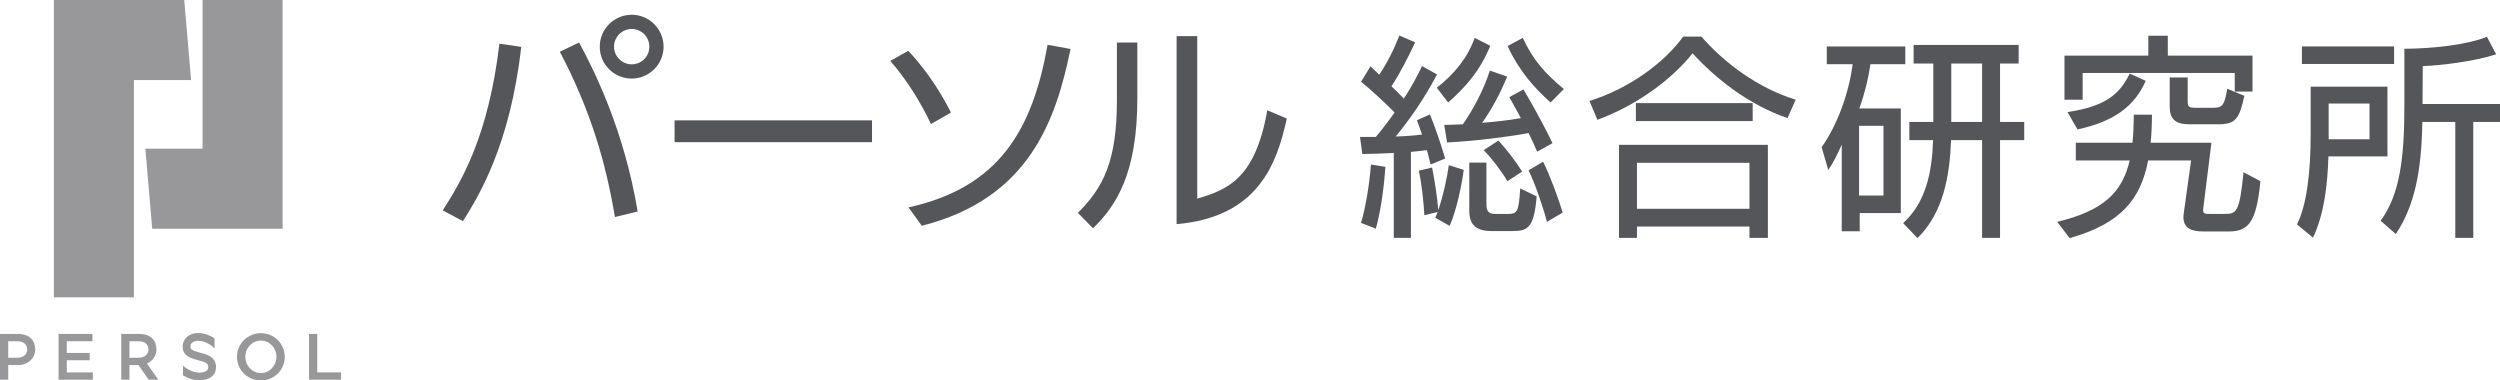 <?xml version="1.0" encoding="UTF-8"?>
<svg id="design" xmlns="http://www.w3.org/2000/svg" version="1.1" viewBox="0 0 3098.17 471.54">
  <!-- Generator: Adobe Illustrator 29.4.0, SVG Export Plug-In . SVG Version: 2.1.0 Build 152)  -->
  <defs>
    <style>
      .st0 {
        fill: #54565a;
      }

      .st1 {
        fill: #98989a;
      }
    </style>
  </defs>
  <g>
    <polygon class="st1" points="188.64 283.46 350.22 283.46 350.22 283.46 350.22 283.46 350.22 0 251.01 0 251.01 184.25 180.14 184.25 188.64 283.46"/>
    <polygon class="st1" points="165.96 99.21 236.83 99.21 228.33 0 66.75 0 66.75 368.5 165.96 368.5 165.96 99.21"/>
    <path class="st1" d="M323.29,412.86c-16.36,0-29.62,13.14-29.62,29.34s13.26,29.34,29.62,29.34,29.62-13.14,29.62-29.34-13.26-29.34-29.62-29.34ZM323.29,462.33c-10.65,0-19.28-9.01-19.28-20.13s8.63-20.13,19.28-20.13,19.28,9.01,19.28,20.13-8.63,20.13-19.28,20.13Z"/>
    <polygon class="st1" points="82.77 446.45 111.11 446.45 111.11 437.38 82.77 437.38 82.77 422.87 114.52 422.87 114.52 413.85 72.56 413.85 72.56 470.55 115.08 470.55 115.08 461.53 82.77 461.53 82.77 446.45"/>
    <polygon class="st1" points="393.16 461.48 393.16 413.85 382.96 413.85 382.96 470.55 422.64 470.55 422.64 461.48 393.16 461.48"/>
    <path class="st1" d="M22.39,413.85H0v56.69h10.2v-18.14h12.19c12.34,0,21.26-8.63,21.26-19.28s-6.52-19.28-21.26-19.28h0ZM21.54,443.33h-11.34v-20.41h11.34c8.39,0,12.19,4.57,12.19,10.2s-4.4,10.2-12.19,10.2h0Z"/>
    <path class="st1" d="M193.89,433.13c0-10.65-6.52-19.28-21.26-19.28h-22.39v56.69h10.2v-18.14h11.11l12.7,18.14h11.91l-14.04-20.05c7.17-3.12,11.77-9.72,11.77-17.37h0ZM171.78,443.33h-11.34v-20.41h11.34c8.39,0,12.19,4.57,12.19,10.2s-4.4,10.2-12.19,10.2h0Z"/>
    <path class="st1" d="M260.52,441.7c-3.6-2.3-7.97-3.51-13.3-4.85-9.65-2.43-11.21-4.17-11.21-7.4,0-4.9,4.76-7.09,9.47-7.09,6.83,0,12.64,3.29,15.5,5.25,2.16,1.48,3.77,2.95,4.91,4.18v-12.49c-4.31-2.86-11.62-6.58-20.41-6.58-11.07,0-19.11,7.03-19.11,16.72,0,12.1,11.58,15.01,18.5,16.75,10.73,2.7,13.19,4.34,13.19,8.76,0,2.24-.79,3.74-2.56,4.86-1.99,1.26-5.15,1.95-8.89,1.95-8.19,0-17.12-5.92-19.84-8.59v11.96c.17.1.34.21.51.31,3.76,2.23,11.27,5.97,19.33,5.97,13.01,0,21.09-6.3,21.09-16.44,0-5.76-2.42-10.22-7.18-13.26h0Z"/>
  </g>
  <g>
    <path class="st0" d="M1782.42,260.34c-1.33-16.7-4.51-36.58-7.69-52.75l-16.44,3.98c3.45,15.11,6.1,39.5,6.89,55.14l16.44-3.98-2.92,7.16,17.76,10.07c8.22-18.03,15.11-50.63,17.5-69.45l-18.56-5.83c-1.86,15.11-7.16,38.97-12.99,55.67h.01Z"/>
    <path class="st0" d="M1686.72,276.24l18.29,7.16c6.1-20.94,10.34-53.55,11.93-76.61l-18.03-2.92c-1.59,23.33-6.36,52.49-12.19,72.37h0Z"/>
    <path class="st0" d="M1894.29,211.03c7.95,15.91,18.29,46.39,22.8,63.89l19.35-11.4c-4.77-17.23-16.44-47.98-24.12-63.09l-18.03,10.6Z"/>
    <path class="st0" d="M1867.78,265.11h-14.85c-9.01,0-10.87-4.51-10.87-12.46v-51.16h-21.21v59.91c0,16.7,8.22,24.92,27.04,24.92h27.04c18.56,0,26.24-4.51,29.42-42.94l-20.41-9.81c-1.86,29.96-3.71,31.55-16.17,31.55h0Z"/>
    <path class="st0" d="M1794.62,127c21.74-19.09,39.76-39.5,52.22-70.25l-19.35-9.81c-8.75,24.92-25.45,45.07-46.92,61.77l14.05,18.29h0Z"/>
    <path class="st0" d="M1846.31,87.5c-7.69,24.39-20.94,48.51-33.4,66.54-9.01.27-16.97.8-23.06.8l3.45,21.74c34.2-1.86,71.57-6.36,101-11.66,4.24,8.48,7.95,16.44,10.6,23.06l19.09-10.6c-8.48-17.76-24.65-47.72-36.05-66.54l-17.5,9.54c3.98,6.89,9.01,16.17,14.31,25.98-14.31,2.65-31.55,4.51-47.98,5.83,11.4-15.91,22-35.52,31.02-57.26l-21.47-7.42h0Z"/>
    <path class="st0" d="M1868.05,224.55l18.29-11.93c-7.69-12.46-20.68-29.16-29.42-38.44l-18.29,11.93c9.28,9.01,23.33,27.57,29.42,38.44Z"/>
    <path class="st0" d="M1772.88,203.87l18.03-7.42c-4.77-15.91-11.4-36.58-18.82-54.61l-16.17,7.16c2.12,5.57,4.24,11.4,6.36,17.76-10.34,1.33-21.47,2.12-32.61,2.39,16.97-20.68,35.52-46.92,51.16-76.88l-18.56-10.34c-6.1,12.99-13.78,26.77-22.53,40.29-4.77-5.04-9.81-10.07-15.38-15.38,10.87-16.17,20.94-36.58,29.43-54.34l-19.62-8.48c-6.63,17.23-15.37,34.46-24.92,48.51l-10.87-10.34-11.66,19.09c12.19,9.81,28.63,25.18,41.62,38.17-7.69,10.6-15.38,20.94-23.33,30.22h-19.62l2.92,21.21c12.19-.26,25.45-.53,38.97-1.33v105.24h21.21v-106.57c6.63-.53,13.25-1.33,19.88-2.12,1.59,6.1,3.18,11.93,4.51,17.76h0Z"/>
    <path class="st0" d="M1887.13,46.94l-18.82,10.07c14.31,31.02,33.14,51.96,53.28,69.98l16.44-16.7c-23.86-19.62-38.17-36.05-50.9-63.36h0Z"/>
    <rect class="st0" x="2027.3" y="127.79" width="144.74" height="22.27"/>
    <path class="st0" d="M2108.42,45.35h-22.53c-22.8,31.55-65.48,63.89-116.11,79.79l9.81,23.33c51.16-18.82,93.84-51.96,117.96-82.44,28.1,30.75,68.39,63.36,117.7,80.32l10.07-22.8c-47.98-14.84-89.07-46.39-116.9-78.2h0Z"/>
    <path class="st0" d="M2006.36,294.8h22.27v-14.05h139.44v14.05h22.8v-115.31h-184.5v115.31h-.01ZM2028.63,201.75h139.44v56.99h-139.44v-56.99Z"/>
    <path class="st0" d="M2317.95,79.55h43.21v-22h-97.29v22h32.08c-4.51,34.73-18.29,74.49-38.44,102.85l8.22,28.36c6.1-9.01,11.66-20.15,16.7-31.55v107.36h22.27v-22.53h50.9v-129.63h-51.43c6.89-19.09,11.4-37.91,13.78-54.87h0ZM2334.12,155.89v86.42h-30.22v-86.42h30.22Z"/>
    <path class="st0" d="M2478.59,78.75h23.06v-23.06h-130.16v23.06h24.39v72.37h-29.69v22.53h29.43c-1.33,40.29-9.01,77.14-37.11,102.85l17.76,18.56c32.08-31.28,40.03-77.41,41.62-121.41h38.44v121.15h22.27v-121.15h29.95v-22.53h-29.95v-72.37h-.01ZM2456.33,151.12h-38.17v-72.37h38.17v72.37Z"/>
    <path class="st0" d="M2688.86,95.98v36.58c0,14.58,6.89,21.47,24.12,21.47h36.32c21.74,0,25.98-7.69,32.08-35.26l-21.21-8.75c-3.45,19.09-5.04,23.59-17.23,23.59h-20.94c-9.54,0-10.87-1.06-10.87-8.48v-29.16h-22.27Z"/>
    <polygon class="st0" points="2580.97 90.42 2769.45 90.42 2769.45 113.48 2791.45 113.48 2791.45 68.94 2686.48 68.94 2686.48 44.29 2662.35 44.29 2662.35 68.94 2558.44 68.94 2558.44 123.55 2580.97 123.55 2580.97 90.42"/>
    <path class="st0" d="M2562.15,138.93l12.46,21.47c44.8-9.81,70.25-28.1,84.56-60.18l-19.88-9.01c-12.72,25.98-30.22,40.56-77.14,47.72h0Z"/>
    <path class="st0" d="M2757.26,265.11h-18.29c-6.36,0-8.75-.27-8.75-4.77,0-.8.27-1.59.27-2.65l10.07-80.85h-75.29c1.06-10.6,1.59-24.39,1.59-34.73h-22.53c0,11.13-.53,24.12-1.59,34.73h-70.25v22h66.8c-9.28,39.76-32.61,62.3-89.86,76.08l15.37,20.15c64.42-18.03,88.27-49.04,97.29-96.23h53.28l-9.01,64.68c-.26,1.86-.53,3.71-.53,5.3,0,14.05,9.81,18.03,24.92,18.03h30.75c24.12,0,34.73-9.81,39.76-62.3l-20.94-11.13c-4.77,49.84-9.01,51.69-23.06,51.69h0Z"/>
    <rect class="st0" x="2852.68" y="57.54" width="114.25" height="21.74"/>
    <path class="st0" d="M2958.71,107.38h-95.17v59.38c0,46.92-5.04,88.01-16.97,111.34l19.88,16.44c13.78-29.16,18.03-65.21,19.09-100.73h73.16v-86.42h.01ZM2936.45,172.59h-50.63v-44.27h50.63v44.27Z"/>
    <path class="st0" d="M3002.19,128.85l.27-46.92c21.47-.8,61.5-5.3,90.93-14.58l-11.4-21.74c-24.39,9.81-66.01,14.58-102.32,14.85v70.25c0,66.27-5.83,110.54-29.42,142.88l18.82,16.44c23.59-35.52,31.81-78.47,32.87-138.91h40.82v143.68h22.27v-143.68h33.14v-22.27h-95.98Z"/>
    <path class="st0" d="M693.75,64.09c37.84,71.7,57.19,137.71,68.29,204.86l28.17-6.83c-16.79-101.29-54.35-175.84-72.56-209.42l-23.9,11.38h0Z"/>
    <path class="st0" d="M548.64,260.7l25.04,13.37c18.78-29.88,58.33-93.04,72.27-215.96l-27.03-3.98c-13.66,114.38-46.66,169.86-70.28,206.57Z"/>
    <path class="st0" d="M782.81,18.28c-21.34,0-39.55,17.36-39.55,39.55s17.93,39.55,39.55,39.55,39.55-17.64,39.55-39.55-17.93-39.55-39.55-39.55ZM782.81,79.73c-11.95,0-21.91-9.96-21.91-21.91s9.96-21.91,21.91-21.91,21.91,9.67,21.91,21.91-9.67,21.91-21.91,21.91Z"/>
    <rect class="st0" x="835.97" y="149.16" width="244.7" height="27.03"/>
    <path class="st0" d="M1178.46,139.49c-7.68-15.36-24.75-46.66-52.92-76.54l-22.19,12.52c20.49,23.62,37.84,51.5,50.36,78.25l24.75-14.23h0Z"/>
    <path class="st0" d="M1125.82,257l16.5,22.76c134.3-33.86,166.45-132.59,184.38-219.09l-28.45-5.12c-18.78,105.28-59.75,176.69-172.43,201.45Z"/>
    <path class="st0" d="M1384.14,124.12c0,75.69-16.79,108.12-48.37,139.7l18.78,19.06c29.31-28.45,54.91-68.86,54.91-160.76V52.69h-25.32v71.42h0Z"/>
    <path class="st0" d="M1483.73,246.19V44.74h-25.61v233.03c100.72-8.82,124.06-73.98,136.58-130.88l-24.18-10.24c-15.37,87.64-51.79,98.73-86.78,109.54h0Z"/>
  </g>
</svg>